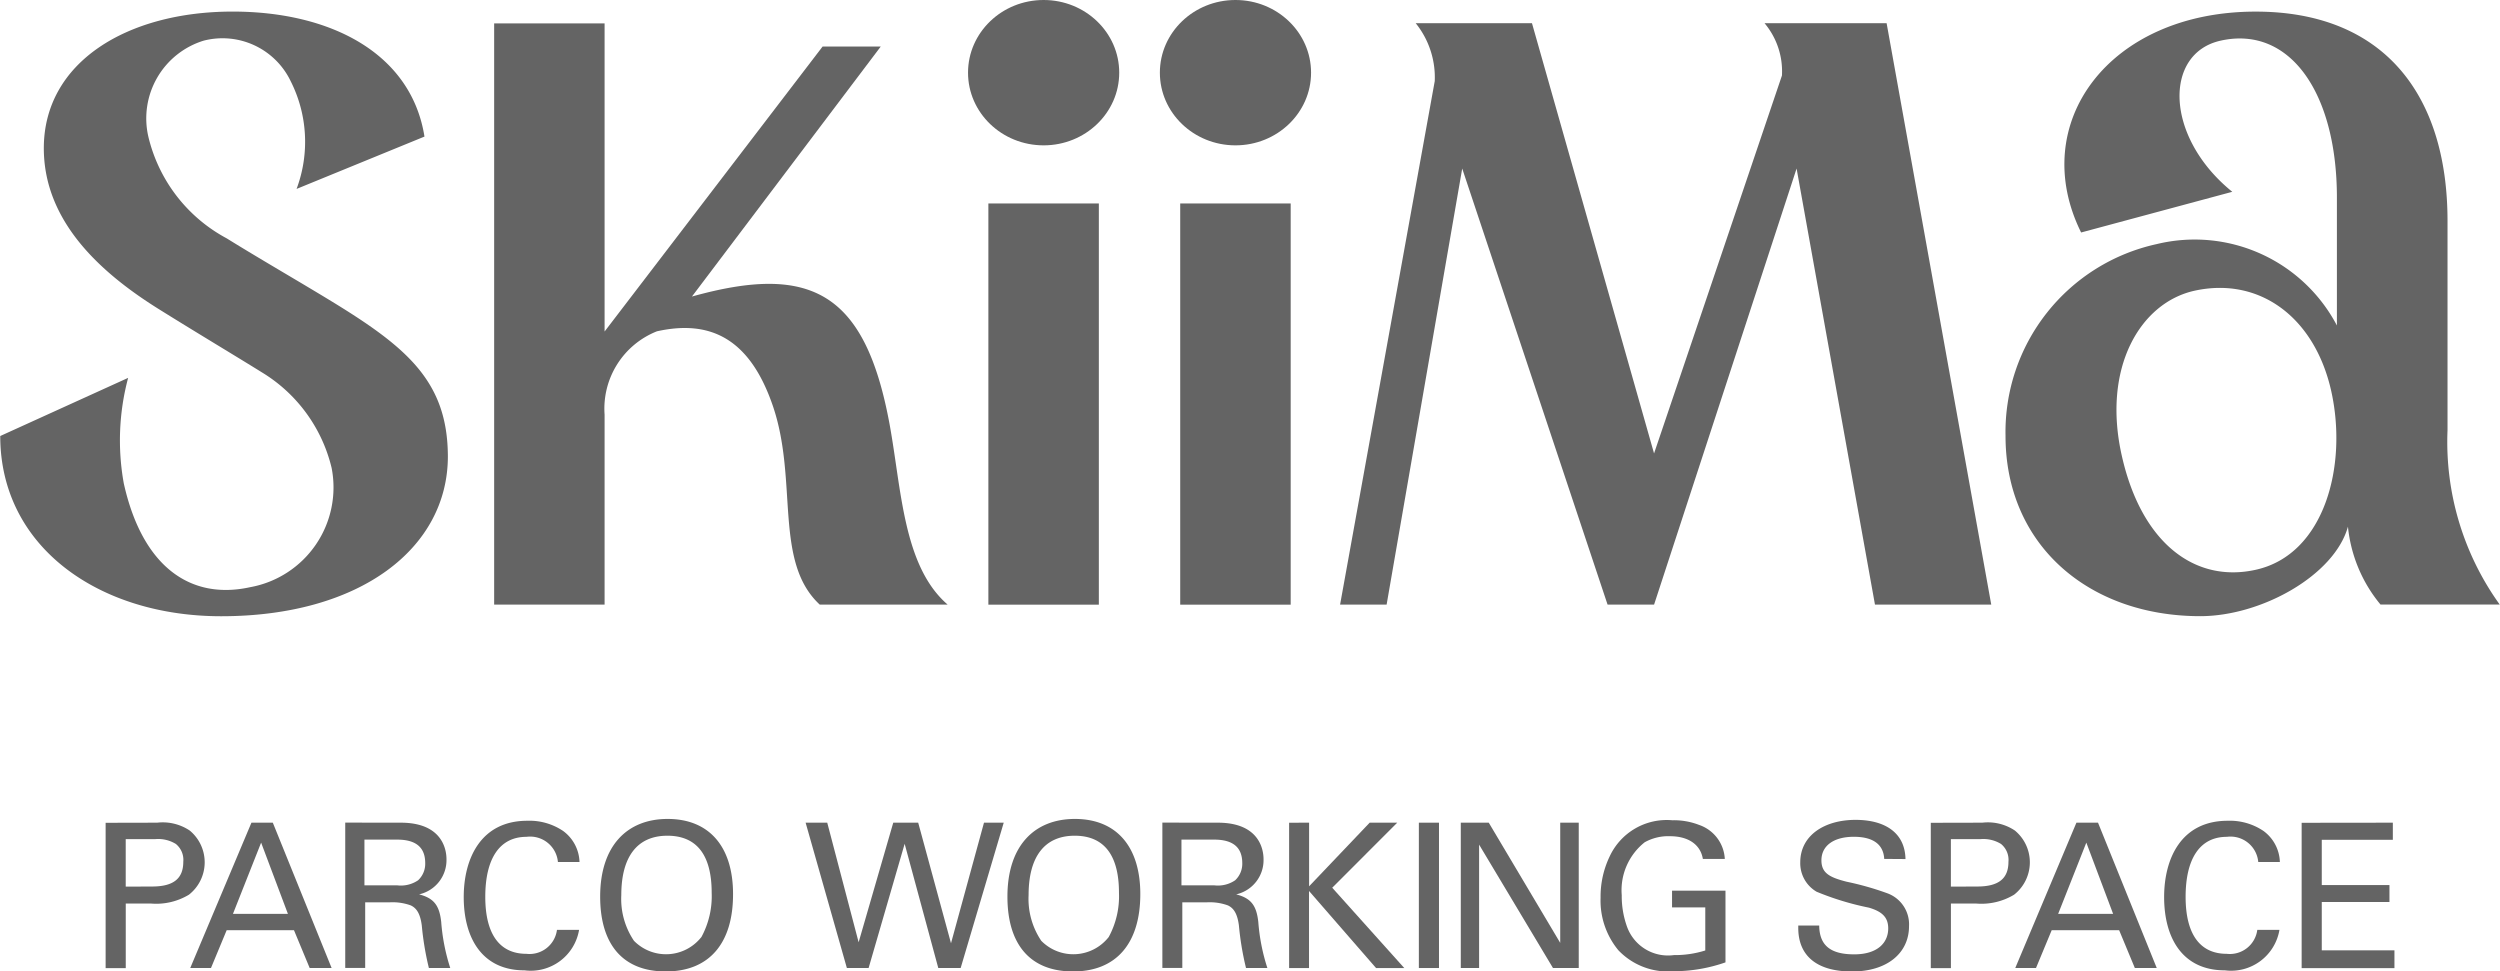 <svg xmlns="http://www.w3.org/2000/svg" width="70.176" height="27.269" viewBox="0 0 70.176 27.269"><g id="グループ_4020" data-name="グループ 4020" transform="translate(-674.306 -604.548)"><g id="グループ_4018" data-name="グループ 4018" transform="translate(674.306 604.548)"><g id="グループ_4017" data-name="グループ 4017"><path id="パス_8927" data-name="パス 8927" d="M709.5 616.943c-.684-3.716-2.209-4.524-5.549-3.59l5.3-7.018h-1.632l-6.12 8v-8.65h-3.1V622h3.1v-5.333a2.335 2.335.0 0 1 1.469-2.338c1.5-.333 2.616.2 3.264 2.122.7 2.089.013 4.349 1.306 5.549h3.59C709.881 620.922 709.835 618.774 709.5 616.943z" transform="translate(-684.528 -605.029)" fill="#646464"/><path id="パス_8928" data-name="パス 8928" d="M683.526 613.194c-.906-.551-1.929-1.139-2.856-1.714a4.388 4.388.0 0 1-2.2-2.856 2.283 2.283.0 0 1 1.55-2.693 2.122 2.122.0 0 1 2.448 1.142 3.773 3.773.0 0 1 .163 3.019l3.59-1.469c-.373-2.348-2.644-3.509-5.385-3.509-2.956.0-5.3 1.417-5.3 3.836.0 2.058 1.6 3.491 3.183 4.488 1 .626 2.263 1.382 2.933 1.8a4.311 4.311.0 0 1 1.963 2.687 2.846 2.846.0 0 1-2.285 3.346c-1.658.367-3.025-.55-3.55-2.917a6.794 6.794.0 0 1 .123-2.958l-3.59 1.632c0 3.117 2.774 5.059 6.2 5.059 3.922.0 6.365-1.922 6.365-4.488C686.872 615.477 685.711 614.522 683.526 613.194z" transform="translate(-674.306 -604.789)" fill="#646464"/><g id="グループ_4015" data-name="グループ 4015" transform="translate(27.173)"><ellipse id="楕円形_278" data-name="楕円形 278" cx="2.122" cy="2.04" rx="2.122" ry="2.04" fill="#646464"/><path id="長方形_2071" data-name="長方形 2071" d="M0 0h3.101v11.261H0z" transform="translate(0.571 5.712)" fill="#646464"/></g><g id="グループ_4016" data-name="グループ 4016" transform="translate(32.558)"><ellipse id="楕円形_279" data-name="楕円形 279" cx="2.122" cy="2.04" rx="2.122" ry="2.04" fill="#646464"/><path id="長方形_2072" data-name="長方形 2072" d="M0 0h3.101v11.261H0z" transform="translate(0.571 5.712)" fill="#646464"/></g><path id="パス_8929" data-name="パス 8929" d="M784.5 616.866V610.99c0-3.568-1.813-5.875-5.385-5.875-4.121.0-6.417 3.138-4.9 6.2l4.243-1.142c-1.9-1.537-1.931-3.887-.326-4.243 1.935-.43 3.263 1.453 3.263 4.406v3.59a4.511 4.511.0 0 0-5.059-2.285 5.4 5.4.0 0 0-4.243 5.385c0 3.058 2.333 5.059 5.467 5.059 1.71.0 3.764-1.142 4.145-2.513a4.05 4.05.0 0 0 .914 2.187h3.346A7.818 7.818.0 0 1 784.5 616.866zm-5.385 3.917c-1.7.378-3.2-.743-3.754-3.183-.569-2.489.515-4.315 2.04-4.651 1.835-.4 3.378.762 3.836 2.823C781.7 617.863 781.047 620.355 779.119 620.782z" transform="translate(-715.797 -604.789)" fill="#646464"/><path id="パス_8930" data-name="パス 8930" d="M757.922 622l-2.937-16.32h-3.427a2.1 2.1.0 0 1 .489 1.469l-3.59 10.608-3.427-12.077h-3.264a2.424 2.424.0 0 1 .535 1.625L739.644 622h1.306l2.122-12.24 4.08 12.24h1.306l4-12.24 2.2 12.24z" transform="translate(-702.027 -605.029)" fill="#646464"/></g></g><g id="グループ_4019" data-name="グループ 4019" transform="translate(677.269 627.534)"><path id="パス_8931" data-name="パス 8931" d="M680.9 644.658a1.363 1.363.0 0 1 .915.221 1.156 1.156.0 0 1-.022 1.8 1.777 1.777.0 0 1-1.074.248h-.7v1.814h-.565v-4.08zm-.142 1.792c.605.0.876-.226.876-.695a.576.576.0 0 0-.209-.5.948.948.0 0 0-.582-.135h-.825v1.333z" transform="translate(-679.452 -644.551)" fill="#646464"/><path id="パス_8932" data-name="パス 8932" d="M685.895 644.658l1.651 4.08h-.616l-.441-1.062H684.6l-.441 1.062h-.582l1.718-4.08zm-1.119 2.56h1.543l-.752-2z" transform="translate(-681.2 -644.551)" fill="#646464"/><path id="パス_8933" data-name="パス 8933" d="M692.692 644.658c1.215.0 1.283.82 1.283 1.023a.985.985.0 0 1-.769.989c.412.107.57.305.621.774a5.54 5.54.0 0 0 .254 1.294h-.6a8.237 8.237.0 0 1-.2-1.2c-.045-.339-.153-.486-.311-.559a1.506 1.506.0 0 0-.594-.085h-.683v1.842h-.56v-4.08zm-.108 1.758a.861.861.0 0 0 .594-.141.632.632.0 0 0 .2-.481c0-.43-.243-.661-.791-.661h-.915v1.283z" transform="translate(-684.405 -644.551)" fill="#646464"/><path id="パス_8934" data-name="パス 8934" d="M699.559 645.719a.783.783.0 0 0-.881-.706c-.763.0-1.158.621-1.158 1.684.0 1.045.4 1.6 1.153 1.6a.776.776.0 0 0 .859-.672h.621a1.376 1.376.0 0 1-1.531 1.136c-1.21.0-1.707-.932-1.707-2.057.0-1.074.475-2.142 1.786-2.142a1.69 1.69.0 0 1 1.006.288 1.121 1.121.0 0 1 .458.87z" transform="translate(-686.861 -644.509)" fill="#646464"/><path id="パス_8935" data-name="パス 8935" d="M705.409 648.755c-1.21.0-1.842-.763-1.842-2.1.0-1.441.769-2.181 1.893-2.181 1.17.0 1.837.78 1.837 2.108C707.3 647.942 706.647 648.755 705.409 648.755zm.994-.955a2.4 2.4.0 0 0 .294-1.255c0-1.04-.406-1.6-1.243-1.6s-1.294.577-1.294 1.667a2.1 2.1.0 0 0 .356 1.283 1.261 1.261.0 0 0 1.887-.1z" transform="translate(-689.683 -644.472)" fill="#646464"/><path id="パス_8936" data-name="パス 8936" d="M714.193 644.658l.881 3.357.972-3.357h.7l.921 3.385.926-3.385h.554l-1.209 4.08h-.628l-.944-3.487-1.012 3.487h-.61l-1.158-4.08z" transform="translate(-693.935 -644.551)" fill="#646464"/><path id="パス_8937" data-name="パス 8937" d="M725.265 648.755c-1.209.0-1.842-.763-1.842-2.1.0-1.441.769-2.181 1.893-2.181 1.17.0 1.837.78 1.837 2.108C727.153 647.942 726.5 648.755 725.265 648.755zm.995-.955a2.4 2.4.0 0 0 .294-1.255c0-1.04-.407-1.6-1.243-1.6s-1.294.577-1.294 1.667a2.108 2.108.0 0 0 .356 1.283 1.262 1.262.0 0 0 1.888-.1z" transform="translate(-698.107 -644.472)" fill="#646464"/><path id="パス_8938" data-name="パス 8938" d="M732.529 644.658c1.215.0 1.283.82 1.283 1.023a.984.984.0 0 1-.768.989c.412.107.57.305.621.774a5.516 5.516.0 0 0 .255 1.294h-.6a8.226 8.226.0 0 1-.2-1.2c-.045-.339-.153-.486-.311-.559a1.5 1.5.0 0 0-.593-.085h-.684v1.842h-.56v-4.08zm-.107 1.758a.859.859.0 0 0 .593-.141.633.633.0 0 0 .2-.481c0-.43-.244-.661-.792-.661h-.915v1.283z" transform="translate(-701.307 -644.551)" fill="#646464"/><path id="パス_8939" data-name="パス 8939" d="M737.72 644.658v1.786l1.7-1.786h.774l-1.825 1.826 2.023 2.255H739.6l-1.882-2.164v2.164h-.559v-4.08z" transform="translate(-703.936 -644.551)" fill="#646464"/><path id="パス_8940" data-name="パス 8940" d="M744.048 644.658v4.08h-.565v-4.08z" transform="translate(-706.618 -644.551)" fill="#646464"/><path id="パス_8941" data-name="パス 8941" d="M746.313 644.658l2.006 3.374v-3.374h.52v4.08h-.723l-2.074-3.464v3.464h-.514v-4.08z" transform="translate(-707.486 -644.551)" fill="#646464"/><path id="パス_8942" data-name="パス 8942" d="M755.214 645.626c-.068-.412-.419-.638-.921-.638a1.352 1.352.0 0 0-.712.17 1.719 1.719.0 0 0-.644 1.486 2.529 2.529.0 0 0 .147.881 1.222 1.222.0 0 0 1.316.8 2.849 2.849.0 0 0 .882-.13v-1.209h-.933v-.469h1.5v2.012a4.418 4.418.0 0 1-1.447.249 1.924 1.924.0 0 1-1.559-.588 2.185 2.185.0 0 1-.5-1.474 2.607 2.607.0 0 1 .254-1.159 1.766 1.766.0 0 1 1.758-1.017 1.95 1.95.0 0 1 .751.13 1.068 1.068.0 0 1 .724.955z" transform="translate(-710.377 -644.501)" fill="#646464"/><path id="パス_8943" data-name="パス 8943" d="M764.39 645.617c-.022-.406-.311-.621-.853-.621-.57.0-.91.254-.91.661.0.362.237.48.706.6a8.232 8.232.0 0 1 1.153.328.928.928.0 0 1 .6.921c0 .751-.61 1.271-1.6 1.271-1.029.0-1.509-.474-1.509-1.221v-.068h.588c.006.571.333.808.983.808s.954-.322.954-.729c0-.317-.18-.475-.542-.582a7.935 7.935.0 0 1-1.469-.447.926.926.0 0 1-.458-.825c0-.751.672-1.192 1.554-1.192.78.0 1.384.328 1.4 1.1z" transform="translate(-714.462 -644.493)" fill="#646464"/><path id="パス_8944" data-name="パス 8944" d="M769.889 644.658a1.363 1.363.0 0 1 .915.221 1.156 1.156.0 0 1-.022 1.8 1.776 1.776.0 0 1-1.074.248h-.7v1.814h-.565v-4.08zm-.142 1.792c.605.0.876-.226.876-.695a.576.576.0 0 0-.209-.5.947.947.0 0 0-.582-.135h-.825v1.333z" transform="translate(-717.208 -644.551)" fill="#646464"/><path id="パス_8945" data-name="パス 8945" d="M774.885 644.658l1.649 4.08h-.615l-.441-1.062h-1.893l-.441 1.062h-.582l1.717-4.08zm-1.119 2.56h1.543l-.752-2z" transform="translate(-718.956 -644.551)" fill="#646464"/><path id="パス_8946" data-name="パス 8946" d="M782.461 645.719a.782.782.0 0 0-.881-.706c-.763.0-1.158.621-1.158 1.684.0 1.045.4 1.6 1.153 1.6a.776.776.0 0 0 .859-.672h.622a1.376 1.376.0 0 1-1.531 1.136c-1.21.0-1.706-.932-1.706-2.057.0-1.074.474-2.142 1.786-2.142a1.688 1.688.0 0 1 1.005.288 1.122 1.122.0 0 1 .458.87z" transform="translate(-722.034 -644.509)" fill="#646464"/><path id="パス_8947" data-name="パス 8947" d="M789.084 644.658v.481h-1.995v1.271h1.9v.475h-1.9v1.356h2.04v.5h-2.605v-4.08z" transform="translate(-724.879 -644.551)" fill="#646464"/></g></g></svg>